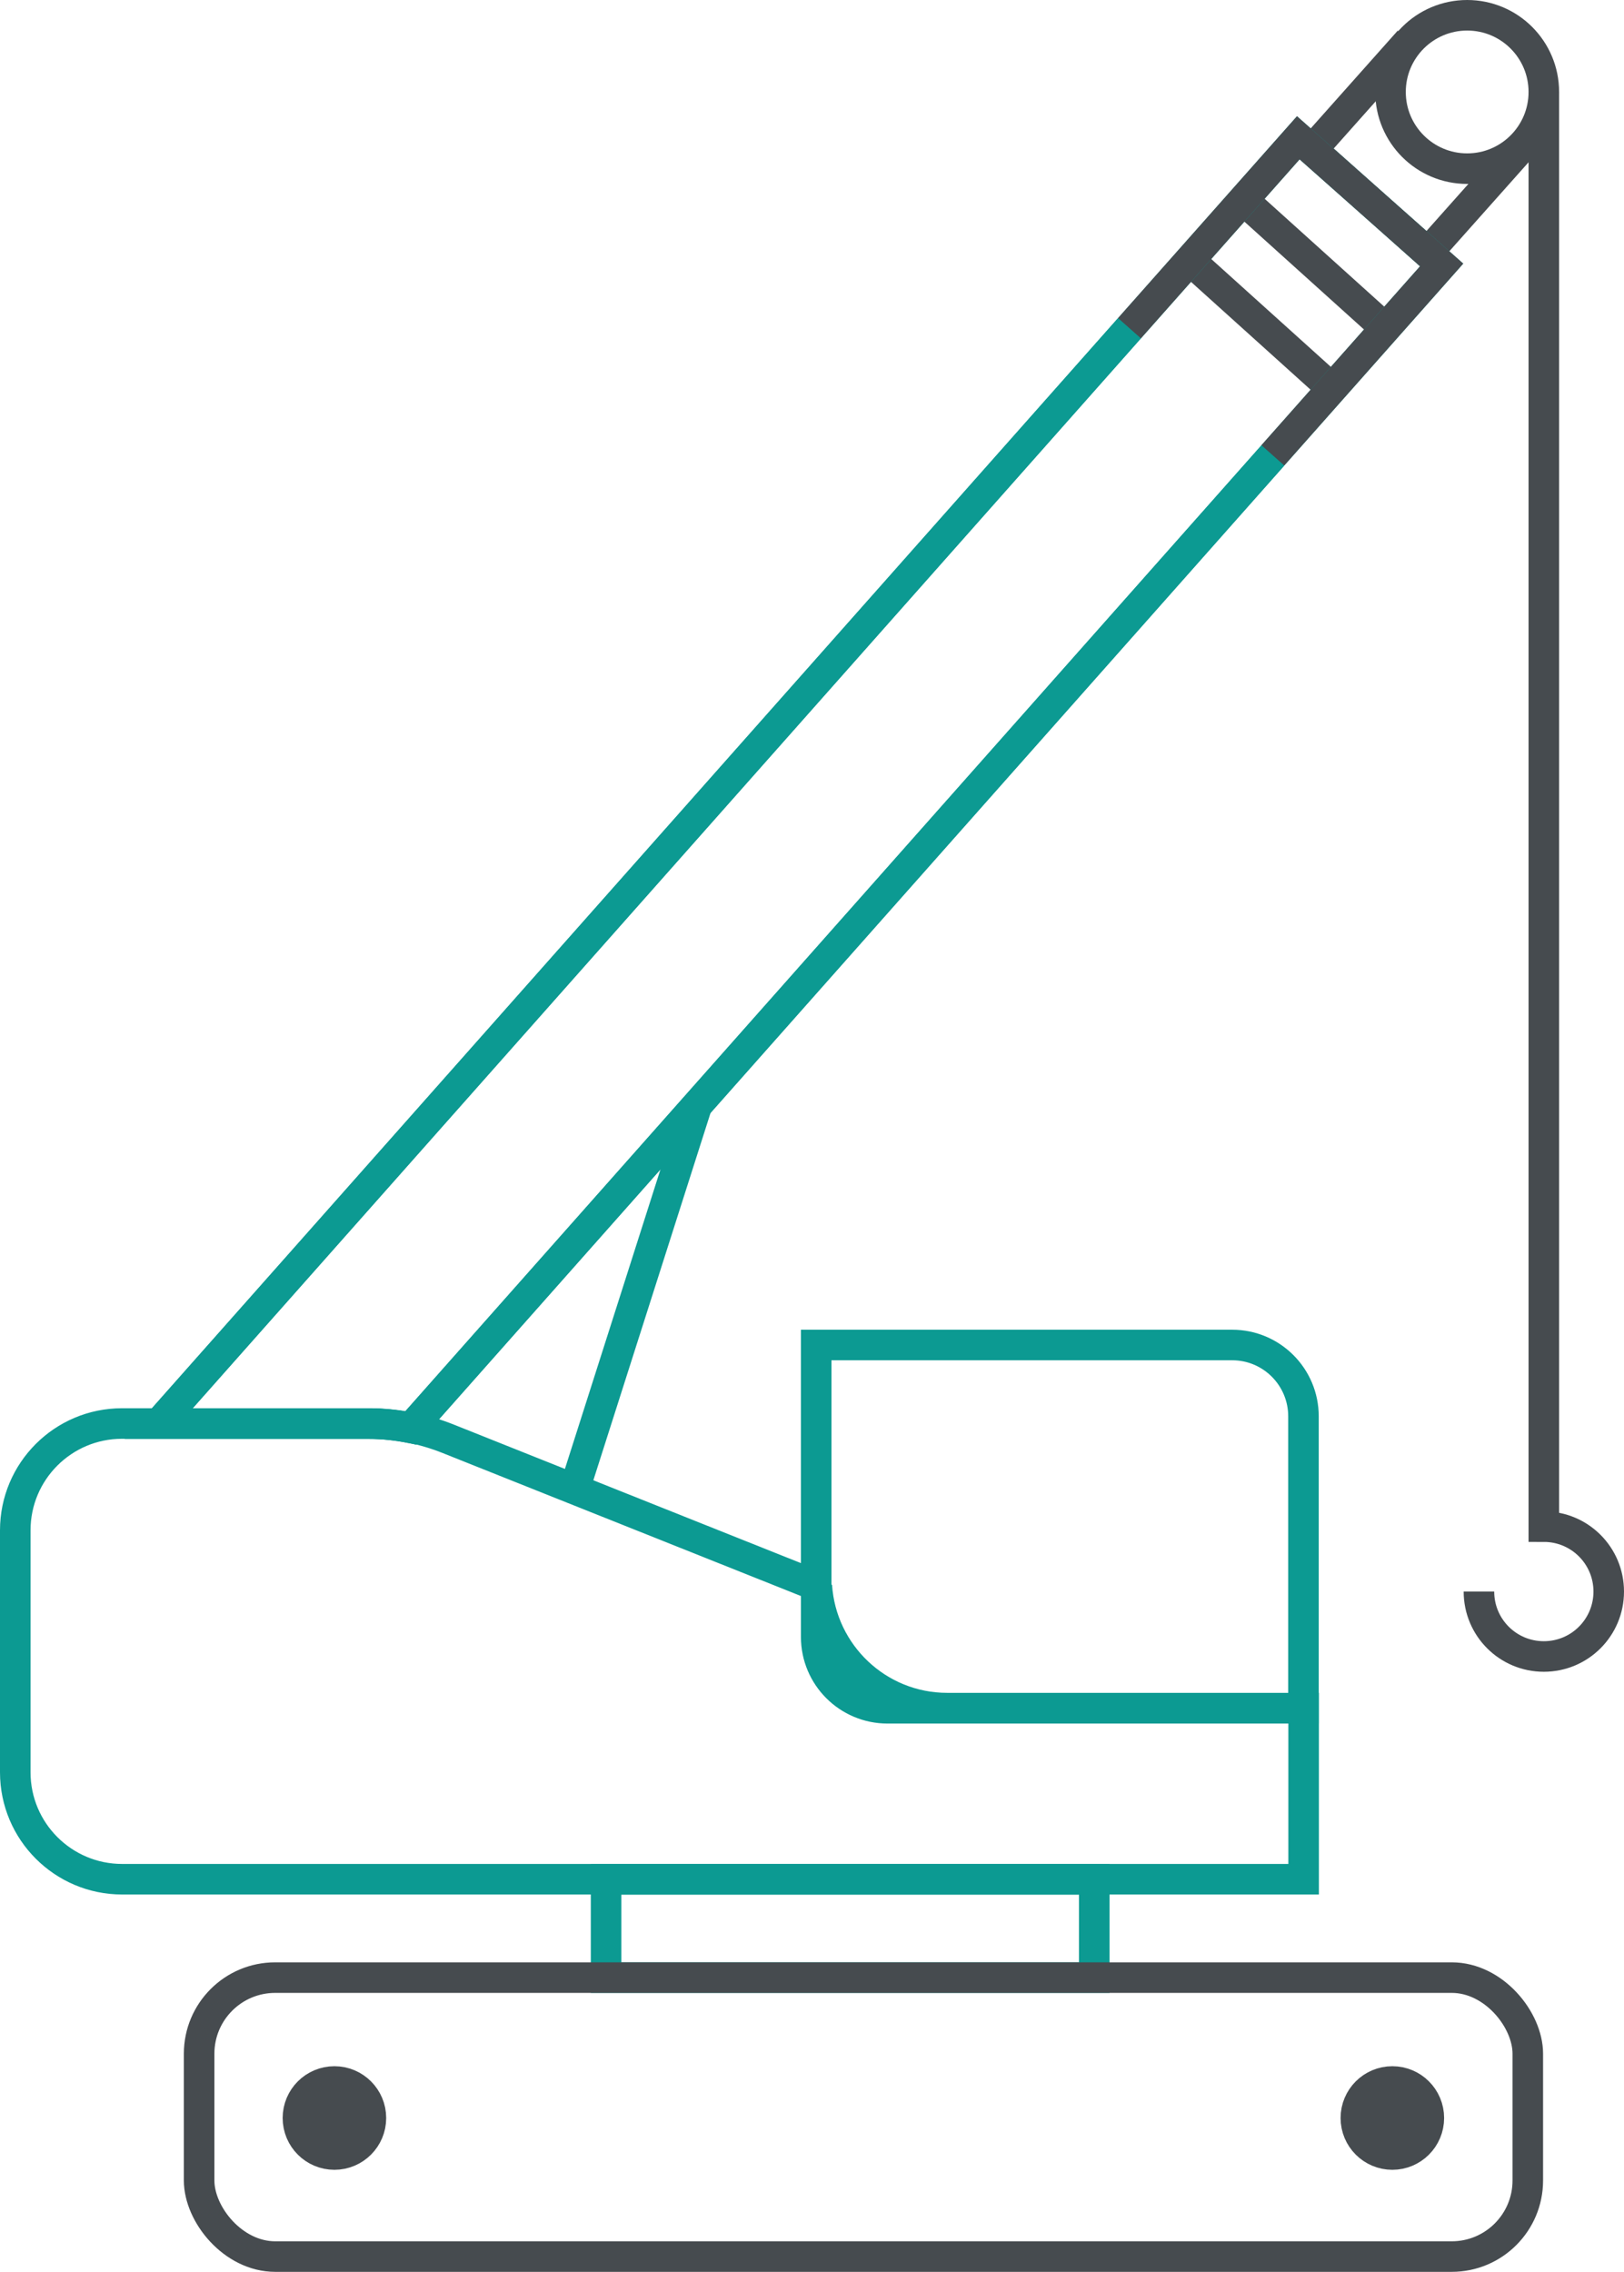 <?xml version="1.0" encoding="UTF-8"?>
<svg xmlns="http://www.w3.org/2000/svg" id="Layer_1" data-name="Layer 1" viewBox="0 0 106.35 148.71">
  <defs>
    <style>
      .cls-1, .cls-2 {
        stroke: #464b4f;
      }

      .cls-1, .cls-2, .cls-3 {
        stroke-miterlimit: 10;
        stroke-width: 2px;
      }

      .cls-1, .cls-3 {
        fill: none;
      }

      .cls-2 {
        fill: #464b4f;
      }

      .cls-3 {
        stroke: #0c9a92;
      }
    </style>
  </defs>
  <polyline class="cls-1" points="99.84 9.41 93.49 16.54 85.93 9.8 92.28 2.67"></polyline>
  <line class="cls-3" x1="37.62" y1="97.48" x2="45.65" y2="72.32"></line>
  <path class="cls-3" d="M53.46,88.04h27.23c2.58,0,4.67,2.09,4.67,4.67v19.11h-27.24c-2.58,0-4.67-2.09-4.67-4.67v-19.11h0Z"></path>
  <rect class="cls-3" x="39.69" y="123.02" width="31.97" height="6.43"></rect>
  <line class="cls-1" x1="81.41" y1="13.09" x2="90.73" y2="21.49"></line>
  <line class="cls-1" x1="77.8" y1="16.93" x2="87.12" y2="25.33"></line>
  <circle class="cls-1" cx="96.08" cy="6.02" r="5.02"></circle>
  <path class="cls-1" d="M96.85,104.18c0,2.35,1.9,4.25,4.25,4.25s4.25-1.9,4.25-4.25-1.9-4.25-4.25-4.25V6.05"></path>
  <rect class="cls-1" x="13.04" y="129.45" width="87.01" height="18.26" rx="4.98" ry="4.98"></rect>
  <circle class="cls-2" cx="21.9" cy="138.64" r="2.39"></circle>
  <circle class="cls-2" cx="91.18" cy="138.64" r="2.39"></circle>
  <path class="cls-3" d="M53.49,103.81l-24.14-9.63c-1.65-.66-3.41-1-5.19-1H7.99c-3.86,0-6.99,3.13-6.99,6.99v15.84c0,3.87,3.14,7,7,7h77.37v-11.2h-23.34c-4.54,0-8.25-3.54-8.54-8.01Z"></path>
  <path class="cls-3" d="M24.17,93.19c.92,0,1.84.1,2.74.28L94.41,17.34l-9.39-8.32L10.39,93.19h13.78Z"></path>
  <polyline class="cls-1" points="83.35 29.81 94.41 17.34 85.02 9.02 73.96 21.49"></polyline>
  <path class="cls-3" d="M73.96,21.49L10.39,93.19h13.78c.92,0,1.84.1,2.74.28l56.44-63.65"></path>
</svg>
